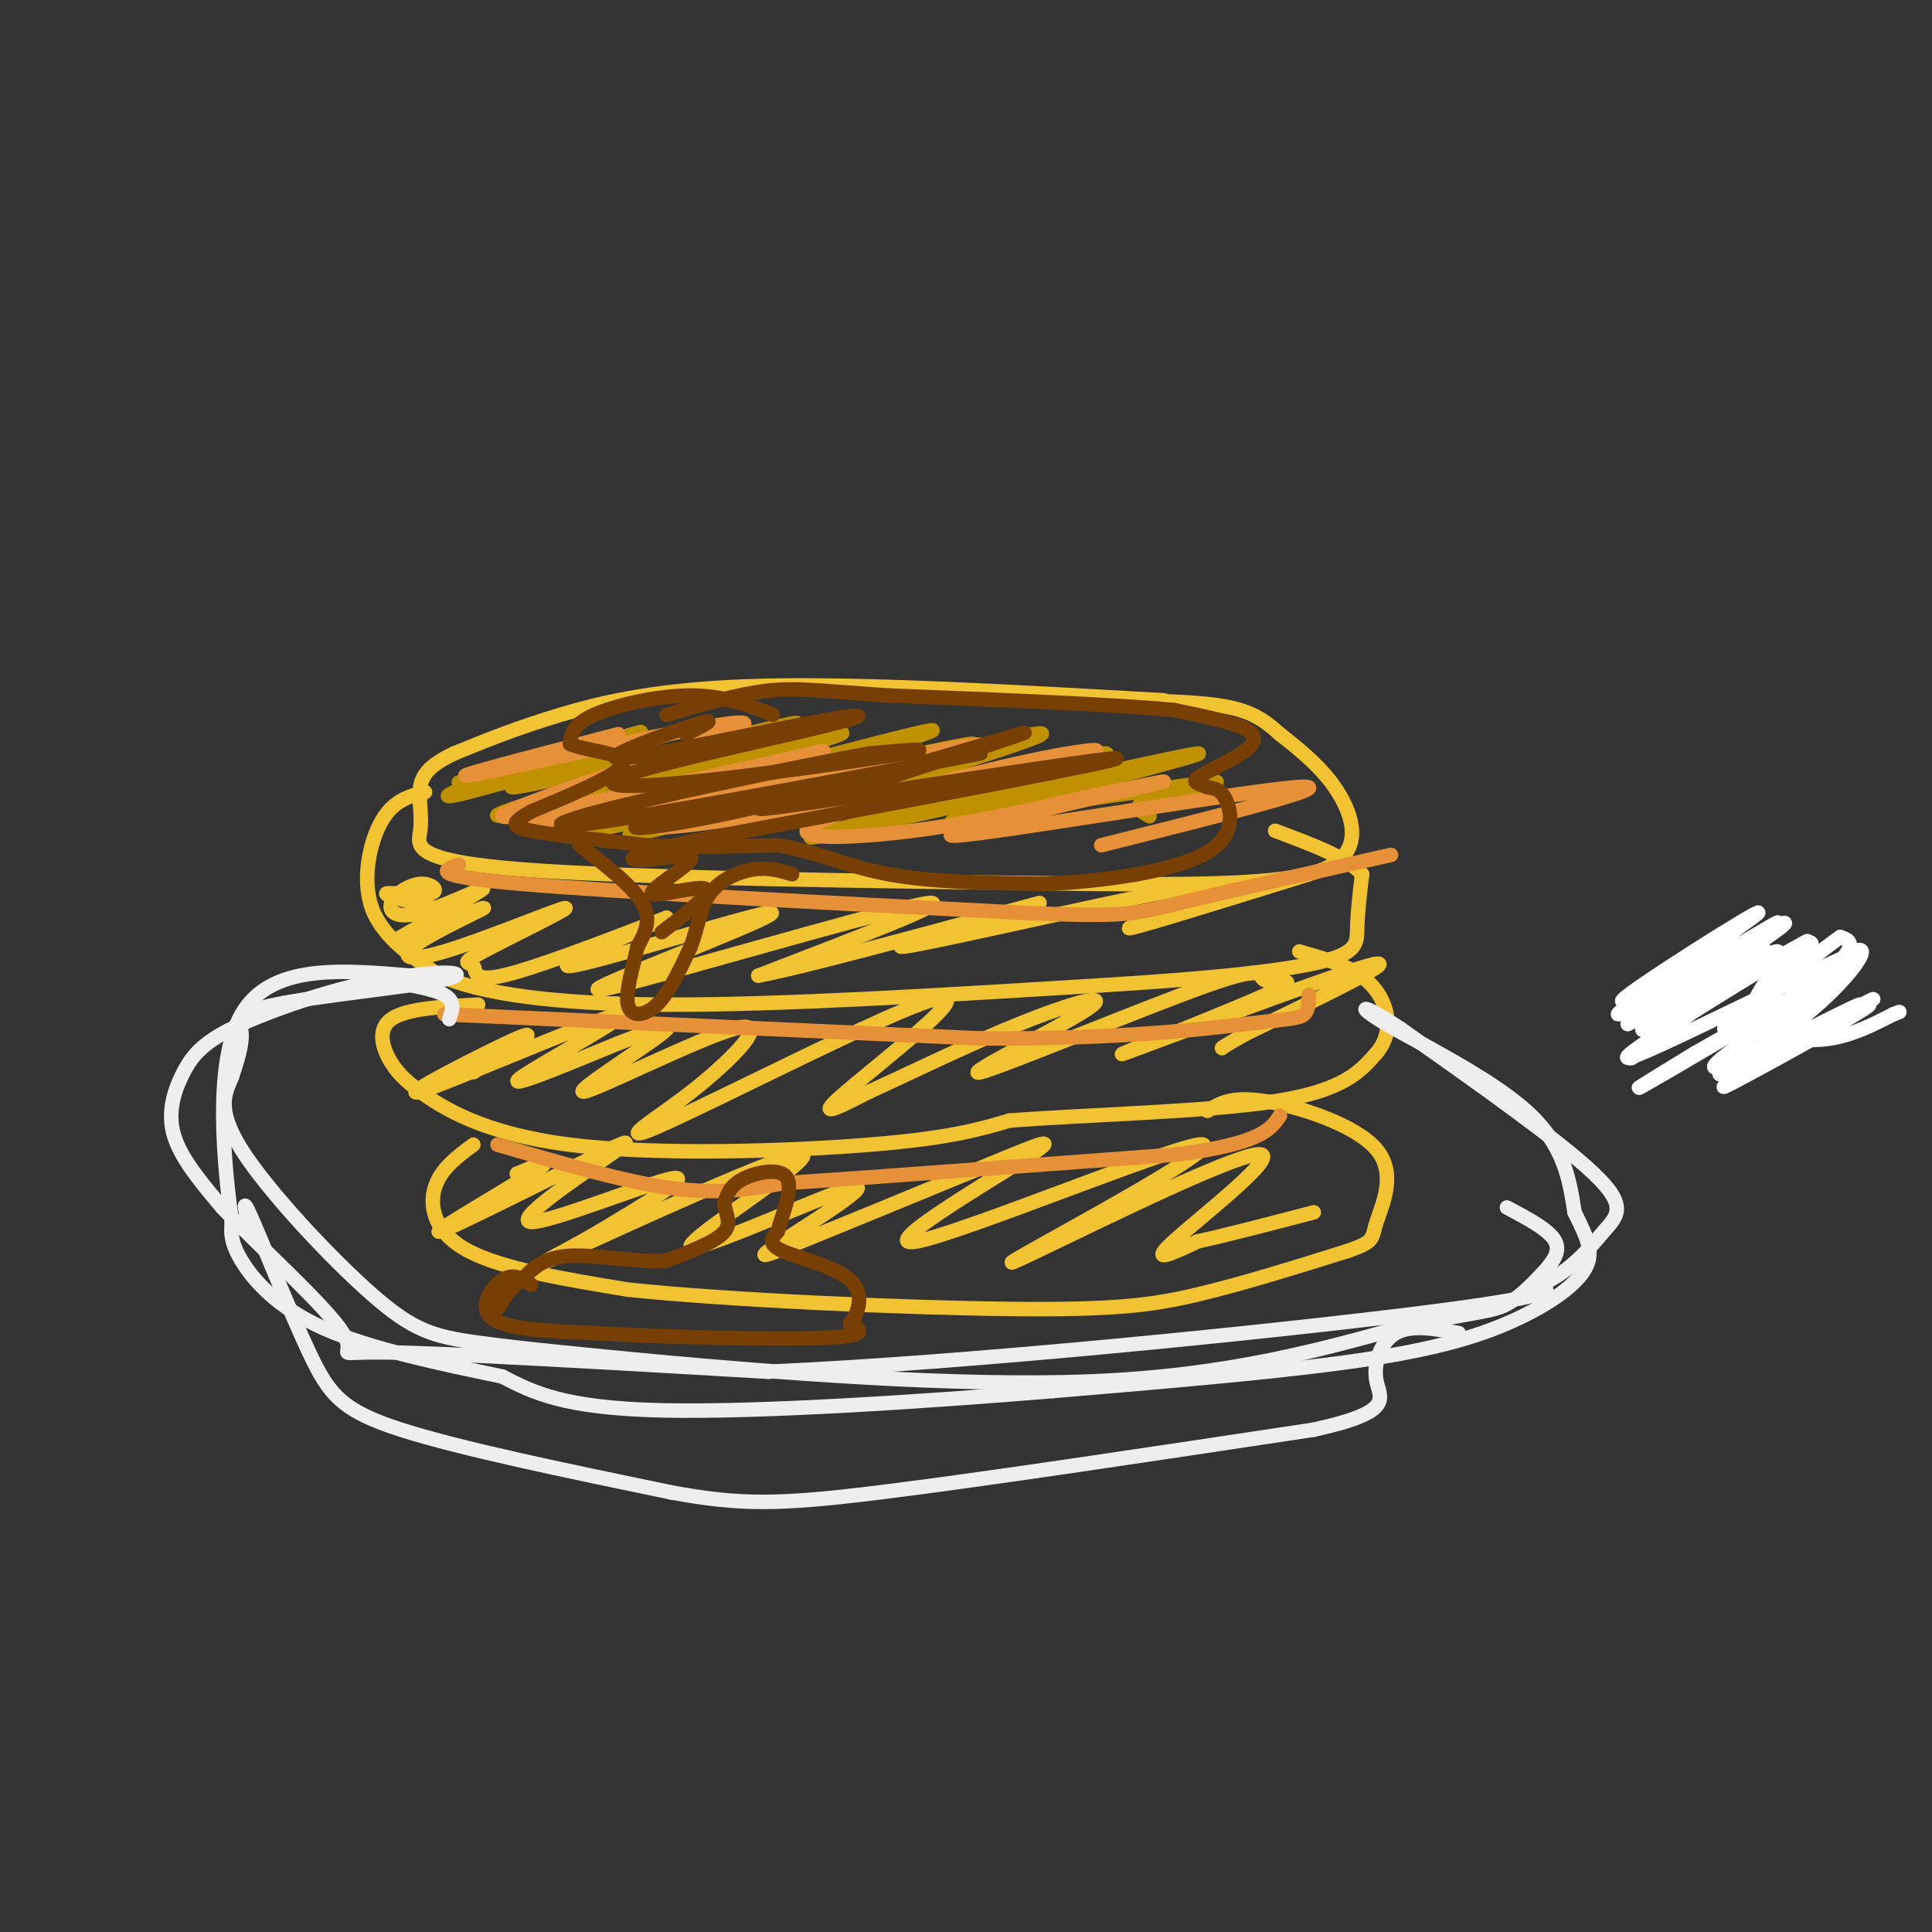 <svg viewBox='0 0 400 400' version='1.1' xmlns='http://www.w3.org/2000/svg' xmlns:xlink='http://www.w3.org/1999/xlink'><rect x="0" y="0" width="400" height="400" fill="#333333" stroke="none"/><g fill='none' stroke='#f1c232' stroke-width='3' stroke-linecap='round' stroke-linejoin='round'><path d='M241,145c-30.867,-1.756 -61.733,-3.511 -83,-3c-21.267,0.511 -32.933,3.289 -42,6c-9.067,2.711 -15.533,5.356 -22,8'/><path d='M94,156c-5.033,2.396 -6.617,4.384 -7,7c-0.383,2.616 0.435,5.858 0,9c-0.435,3.142 -2.124,6.183 21,8c23.124,1.817 71.062,2.408 119,3'/><path d='M227,183c29.298,0.310 43.042,-0.417 49,-4c5.958,-3.583 4.131,-10.024 1,-15c-3.131,-4.976 -7.565,-8.488 -12,-12'/><path d='M265,152c-3.511,-3.156 -6.289,-5.044 -13,-6c-6.711,-0.956 -17.356,-0.978 -28,-1'/><path d='M88,164c-3.267,0.844 -6.533,1.689 -9,6c-2.467,4.311 -4.133,12.089 -2,18c2.133,5.911 8.067,9.956 14,14'/><path d='M91,202c8.622,3.689 23.178,5.911 47,6c23.822,0.089 56.911,-1.956 90,-4'/><path d='M228,204c23.929,-1.464 38.750,-3.125 46,-5c7.250,-1.875 6.929,-3.964 7,-7c0.071,-3.036 0.536,-7.018 1,-11'/><path d='M282,181c-2.833,-3.333 -10.417,-6.167 -18,-9'/><path d='M99,208c-7.467,0.400 -14.933,0.800 -18,3c-3.067,2.200 -1.733,6.200 0,9c1.733,2.800 3.867,4.400 6,6'/><path d='M87,226c4.595,3.357 13.083,8.750 31,11c17.917,2.250 45.262,1.357 62,0c16.738,-1.357 22.869,-3.179 29,-5'/><path d='M209,232c15.800,-1.222 40.800,-1.778 55,-4c14.200,-2.222 17.600,-6.111 21,-10'/><path d='M285,218c3.711,-4.356 2.489,-10.244 -1,-14c-3.489,-3.756 -9.244,-5.378 -15,-7'/><path d='M98,237c-3.422,2.533 -6.844,5.067 -8,9c-1.156,3.933 -0.044,9.267 7,13c7.044,3.733 20.022,5.867 33,8'/><path d='M130,267c21.024,2.214 57.083,3.750 79,4c21.917,0.250 29.690,-0.786 39,-3c9.310,-2.214 20.155,-5.607 31,-9'/><path d='M279,259c5.826,-2.008 4.892,-2.528 6,-6c1.108,-3.472 4.260,-9.896 0,-15c-4.260,-5.104 -15.931,-8.887 -23,-10c-7.069,-1.113 -9.534,0.443 -12,2'/></g>
<g fill='none' stroke='#bf9000' stroke-width='3' stroke-linecap='round' stroke-linejoin='round'><path d='M107,158c-6.340,1.856 -12.679,3.713 -6,2c6.679,-1.713 26.378,-6.995 23,-6c-3.378,0.995 -29.833,8.268 -29,8c0.833,-0.268 28.952,-8.077 36,-10c7.048,-1.923 -6.976,2.038 -21,6'/><path d='M110,158c-10.020,3.415 -24.569,8.951 -13,6c11.569,-2.951 49.256,-14.389 48,-14c-1.256,0.389 -41.453,12.605 -39,13c2.453,0.395 47.558,-11.030 57,-13c9.442,-1.970 -16.779,5.515 -43,13'/><path d='M120,163c-13.622,4.250 -26.178,8.376 -8,4c18.178,-4.376 67.089,-17.256 62,-15c-5.089,2.256 -64.178,19.646 -63,20c1.178,0.354 62.622,-16.327 78,-20c15.378,-3.673 -15.311,5.664 -46,15'/><path d='M143,167c-15.145,4.192 -30.008,7.173 -13,3c17.008,-4.173 65.886,-15.499 71,-16c5.114,-0.501 -33.536,9.825 -54,15c-20.464,5.175 -22.740,5.201 -3,0c19.740,-5.201 61.497,-15.629 70,-17c8.503,-1.371 -16.249,6.314 -41,14'/><path d='M173,166c-11.329,3.268 -19.151,4.436 -3,1c16.151,-3.436 56.275,-11.478 59,-11c2.725,0.478 -31.949,9.476 -49,14c-17.051,4.524 -16.477,4.573 4,0c20.477,-4.573 60.859,-13.770 64,-14c3.141,-0.230 -30.960,8.506 -44,12c-13.040,3.494 -5.020,1.747 3,0'/><path d='M207,168c10.833,-1.488 36.417,-5.208 43,-6c6.583,-0.792 -5.833,1.345 -11,3c-5.167,1.655 -3.083,2.827 -1,4'/></g>
<g fill='none' stroke='#f1c232' stroke-width='3' stroke-linecap='round' stroke-linejoin='round'><path d='M90,188c-5.254,-1.353 -10.508,-2.706 -10,-3c0.508,-0.294 6.778,0.470 9,0c2.222,-0.470 0.397,-2.173 -2,-2c-2.397,0.173 -5.364,2.222 -6,4c-0.636,1.778 1.060,3.286 6,2c4.940,-1.286 13.126,-5.368 13,-5c-0.126,0.368 -8.563,5.184 -17,10'/><path d='M83,194c1.963,-0.155 15.369,-5.543 17,-6c1.631,-0.457 -8.514,4.017 -13,7c-4.486,2.983 -3.314,4.476 5,2c8.314,-2.476 23.769,-8.920 25,-9c1.231,-0.080 -11.763,6.205 -17,9c-5.237,2.795 -2.718,2.099 -2,3c0.718,0.901 -0.366,3.400 6,2c6.366,-1.400 20.183,-6.700 34,-12'/><path d='M138,190c-2.143,1.246 -24.499,10.362 -20,10c4.499,-0.362 35.855,-10.202 41,-11c5.145,-0.798 -15.920,7.446 -27,12c-11.080,4.554 -12.175,5.418 4,1c16.175,-4.418 49.622,-14.120 56,-15c6.378,-0.880 -14.311,7.060 -35,15'/><path d='M157,202c10.565,-1.882 54.477,-14.087 58,-15c3.523,-0.913 -33.344,9.467 -28,9c5.344,-0.467 52.900,-11.779 64,-13c11.100,-1.221 -14.257,7.651 -17,9c-2.743,1.349 17.129,-4.826 37,-11'/><path d='M98,222c7.502,-4.804 15.005,-9.608 9,-7c-6.005,2.608 -25.517,12.627 -20,11c5.517,-1.627 36.062,-14.900 41,-16c4.938,-1.100 -15.732,9.971 -20,13c-4.268,3.029 7.866,-1.986 20,-7'/><path d='M128,216c6.612,-2.505 13.142,-5.267 9,-2c-4.142,3.267 -18.955,12.562 -16,12c2.955,-0.562 23.679,-10.980 31,-13c7.321,-2.020 1.238,4.359 -4,9c-5.238,4.641 -9.630,7.542 -13,10c-3.370,2.458 -5.718,4.471 4,0c9.718,-4.471 31.502,-15.425 44,-21c12.498,-5.575 15.711,-5.770 11,-1c-4.711,4.770 -17.346,14.506 -21,18c-3.654,3.494 1.673,0.747 7,-2'/><path d='M180,226c6.702,-3.009 19.959,-9.532 31,-14c11.041,-4.468 19.868,-6.882 14,-3c-5.868,3.882 -26.430,14.059 -22,13c4.430,-1.059 33.851,-13.352 47,-18c13.149,-4.648 10.026,-1.649 12,-1c1.974,0.649 9.045,-1.053 0,3c-9.045,4.053 -34.204,13.860 -29,12c5.204,-1.860 40.773,-15.389 50,-18c9.227,-2.611 -7.886,5.694 -25,14'/><path d='M258,214c-5.000,2.833 -5.000,2.917 -5,3'/><path d='M107,243c4.285,-1.779 8.570,-3.559 3,0c-5.570,3.559 -20.995,12.456 -19,12c1.995,-0.456 21.410,-10.266 31,-15c9.590,-4.734 9.354,-4.393 3,0c-6.354,4.393 -18.826,12.836 -15,13c3.826,0.164 23.950,-7.953 29,-9c5.050,-1.047 -4.975,4.977 -15,11'/><path d='M124,255c-7.126,4.195 -17.439,9.181 -6,4c11.439,-5.181 44.632,-20.530 48,-20c3.368,0.530 -23.089,16.938 -23,19c0.089,2.063 26.725,-10.220 33,-12c6.275,-1.780 -7.811,6.944 -14,11c-6.189,4.056 -4.483,3.445 4,0c8.483,-3.445 23.741,-9.722 39,-16'/><path d='M205,241c10.023,-4.140 15.580,-6.491 7,-1c-8.580,5.491 -31.297,18.822 -22,17c9.297,-1.822 50.608,-18.799 58,-20c7.392,-1.201 -19.135,13.374 -31,20c-11.865,6.626 -9.067,5.302 4,-1c13.067,-6.302 36.403,-17.581 40,-17c3.597,0.581 -12.544,13.023 -18,18c-5.456,4.977 -0.228,2.488 5,0'/><path d='M248,257c4.833,-1.000 14.417,-3.500 24,-6'/></g>
<g fill='none' stroke='#e69138' stroke-width='3' stroke-linecap='round' stroke-linejoin='round'><path d='M103,237c13.083,3.833 26.167,7.667 36,9c9.833,1.333 16.417,0.167 23,-1'/><path d='M162,245c17.500,-1.167 49.750,-3.583 82,-6'/><path d='M244,239c17.167,-2.333 19.083,-5.167 21,-8'/><path d='M92,210c0.000,0.000 111.000,5.000 111,5'/><path d='M203,215c28.917,0.167 45.708,-1.917 55,-3c9.292,-1.083 11.083,-1.167 12,-2c0.917,-0.833 0.958,-2.417 1,-4'/><path d='M95,179c-3.250,1.167 -6.500,2.333 13,4c19.500,1.667 61.750,3.833 104,6'/><path d='M212,189c21.333,0.933 22.667,0.267 32,-2c9.333,-2.267 26.667,-6.133 44,-10'/><path d='M128,152c-20.048,5.211 -40.096,10.421 -28,8c12.096,-2.421 56.335,-12.474 54,-10c-2.335,2.474 -51.244,17.474 -50,19c1.244,1.526 52.641,-10.421 64,-13c11.359,-2.579 -17.321,4.211 -46,11'/><path d='M122,167c-11.986,2.921 -18.952,4.723 -3,2c15.952,-2.723 54.821,-9.970 72,-13c17.179,-3.030 12.667,-1.843 3,0c-9.667,1.843 -24.491,4.340 -39,8c-14.509,3.660 -28.703,8.481 -14,7c14.703,-1.481 58.304,-9.264 76,-13c17.696,-3.736 9.485,-3.424 -6,0c-15.485,3.424 -38.246,9.960 -43,13c-4.754,3.040 8.499,2.583 21,1c12.501,-1.583 24.251,-4.291 36,-7'/><path d='M225,165c11.608,-2.340 22.627,-4.689 11,-2c-11.627,2.689 -45.900,10.416 -38,10c7.900,-0.416 57.971,-8.976 70,-10c12.029,-1.024 -13.986,5.488 -40,12'/></g>
<g fill='none' stroke='#783f04' stroke-width='3' stroke-linecap='round' stroke-linejoin='round'><path d='M378,213c-3.800,-0.533 -7.600,-1.067 -9,-3c-1.400,-1.933 -0.400,-5.267 -2,-8c-1.600,-2.733 -5.800,-4.867 -10,-7'/><path d='M357,195c-3.667,2.000 -7.833,10.500 -12,19'/><path d='M160,148c-5.067,-2.000 -10.133,-4.000 -17,-4c-6.867,0.000 -15.533,2.000 -20,4c-4.467,2.000 -4.733,4.000 -5,6'/><path d='M118,154c2.511,1.378 11.289,1.822 11,4c-0.289,2.178 -9.644,6.089 -19,10'/><path d='M110,168c-4.022,2.311 -4.578,3.089 0,4c4.578,0.911 14.289,1.956 24,3'/><path d='M134,175c8.500,0.500 17.750,0.250 27,0'/><path d='M161,175c7.889,1.244 14.111,4.356 23,6c8.889,1.644 20.444,1.822 32,2'/><path d='M216,183c12.071,-0.429 26.250,-2.500 33,-6c6.750,-3.500 6.071,-8.429 5,-11c-1.071,-2.571 -2.536,-2.786 -4,-3'/><path d='M250,163c-1.553,-0.681 -3.437,-0.884 -2,-2c1.437,-1.116 6.195,-3.147 9,-5c2.805,-1.853 3.659,-3.530 1,-5c-2.659,-1.470 -8.829,-2.735 -15,-4'/><path d='M243,147c-12.333,-1.167 -35.667,-2.083 -59,-3'/><path d='M184,144c-13.800,-0.911 -18.800,-1.689 -25,-1c-6.200,0.689 -13.600,2.844 -21,5'/><path d='M120,175c5.500,4.250 11.000,8.500 13,12c2.000,3.500 0.500,6.250 -1,9'/><path d='M132,196c-0.881,3.964 -2.583,9.375 -2,12c0.583,2.625 3.452,2.464 6,0c2.548,-2.464 4.774,-7.232 7,-12'/><path d='M143,196c1.548,-4.036 1.917,-8.125 4,-11c2.083,-2.875 5.881,-4.536 9,-5c3.119,-0.464 5.560,0.268 8,1'/><path d='M110,266c-1.844,-1.244 -3.689,-2.489 -6,-1c-2.311,1.489 -5.089,5.711 -2,8c3.089,2.289 12.044,2.644 21,3'/><path d='M123,276c13.444,0.822 36.556,1.378 47,1c10.444,-0.378 8.222,-1.689 6,-3'/><path d='M176,274c1.750,-2.190 3.125,-6.167 0,-9c-3.125,-2.833 -10.750,-4.524 -14,-6c-3.250,-1.476 -2.125,-2.738 -1,-4'/><path d='M161,255c0.786,-3.048 3.250,-8.667 2,-11c-1.250,-2.333 -6.214,-1.381 -9,0c-2.786,1.381 -3.393,3.190 -4,5'/><path d='M150,249c-0.089,1.844 1.689,3.956 0,6c-1.689,2.044 -6.844,4.022 -12,6'/><path d='M138,261c-5.867,0.489 -14.533,-1.289 -20,-1c-5.467,0.289 -7.733,2.644 -10,5'/><path d='M108,265c-2.500,1.833 -3.750,3.917 -5,6'/><path d='M142,152c3.673,-1.831 7.346,-3.662 2,-2c-5.346,1.662 -19.711,6.815 -16,7c3.711,0.185 25.498,-4.600 38,-7c12.502,-2.400 15.720,-2.417 6,0c-9.720,2.417 -32.379,7.266 -41,10c-8.621,2.734 -3.206,3.351 11,2c14.206,-1.351 37.202,-4.672 45,-6c7.798,-1.328 0.399,-0.664 -7,0'/><path d='M180,156c-11.667,2.105 -37.336,7.367 -52,11c-14.664,3.633 -18.325,5.637 4,2c22.325,-3.637 70.634,-12.914 71,-13c0.366,-0.086 -47.211,9.018 -64,13c-16.789,3.982 -2.789,2.841 18,-2c20.789,-4.841 48.368,-13.383 54,-15c5.632,-1.617 -10.684,3.692 -27,9'/><path d='M184,161c-14.298,3.548 -36.542,7.917 -22,6c14.542,-1.917 65.869,-10.119 69,-10c3.131,0.119 -41.935,8.560 -87,17'/><path d='M144,174c-16.455,3.662 -14.091,4.315 -10,4c4.091,-0.315 9.911,-1.600 9,0c-0.911,1.600 -8.553,6.085 -8,7c0.553,0.915 9.301,-1.738 11,-1c1.699,0.738 -3.650,4.869 -9,9'/></g>
<g fill='none' stroke='#ffffff' stroke-width='3' stroke-linecap='round' stroke-linejoin='round'><path d='M355,206c-10.577,8.115 -21.154,16.231 -16,12c5.154,-4.231 26.038,-20.808 26,-22c-0.038,-1.192 -21.000,13.000 -24,16c-3.000,3.000 11.962,-5.192 20,-10c8.038,-4.808 9.154,-6.231 4,-4c-5.154,2.231 -16.577,8.115 -28,14'/><path d='M337,212c5.320,-4.180 32.619,-21.631 31,-21c-1.619,0.631 -32.155,19.343 -33,19c-0.845,-0.343 28.000,-19.741 29,-21c1.000,-1.259 -25.846,15.623 -28,18c-2.154,2.377 20.385,-9.749 29,-14c8.615,-4.251 3.308,-0.625 -2,3'/><path d='M363,196c-8.153,5.922 -27.535,19.229 -22,17c5.535,-2.229 35.986,-19.992 33,-18c-2.986,1.992 -39.409,23.740 -37,24c2.409,0.260 43.648,-20.969 48,-22c4.352,-1.031 -28.185,18.134 -40,25c-11.815,6.866 -2.907,1.433 6,-4'/><path d='M351,218c9.989,-5.703 31.962,-17.960 30,-16c-1.962,1.960 -27.857,18.136 -26,19c1.857,0.864 31.467,-13.583 32,-13c0.533,0.583 -28.010,16.195 -30,17c-1.990,0.805 22.574,-13.199 29,-17c6.426,-3.801 -5.287,2.599 -17,9'/><path d='M369,217c-5.835,3.346 -11.921,7.213 -6,4c5.921,-3.213 23.850,-13.504 22,-13c-1.850,0.504 -23.480,11.803 -28,14c-4.520,2.197 8.071,-4.710 17,-12c8.929,-7.290 14.198,-14.964 10,-13c-4.198,1.964 -17.861,13.567 -19,15c-1.139,1.433 10.246,-7.305 15,-12c4.754,-4.695 2.877,-5.348 1,-6'/><path d='M381,194c-6.576,4.565 -23.518,18.976 -24,19c-0.482,0.024 15.494,-14.340 18,-16c2.506,-1.660 -8.458,9.382 -10,11c-1.542,1.618 6.340,-6.190 9,-10c2.660,-3.810 0.100,-3.623 -3,-1c-3.100,2.623 -6.738,7.683 -8,11c-1.262,3.317 -0.147,4.893 3,6c3.147,1.107 8.328,1.745 13,1c4.672,-0.745 8.836,-2.872 13,-5'/><path d='M392,210c2.167,-0.833 1.083,-0.417 0,0'/></g>
<g fill='none' stroke='#eeeeee' stroke-width='3' stroke-linecap='round' stroke-linejoin='round'><path d='M93,211c0.667,-1.833 1.333,-3.667 -1,-5c-2.333,-1.333 -7.667,-2.167 -13,-3'/><path d='M79,203c-7.915,1.128 -21.204,5.447 -29,9c-7.796,3.553 -10.099,6.341 -12,10c-1.901,3.659 -3.400,8.188 -2,13c1.400,4.812 5.700,9.906 10,15'/><path d='M46,250c7.607,8.012 21.625,20.542 25,26c3.375,5.458 -3.893,3.845 9,4c12.893,0.155 45.946,2.077 79,4'/><path d='M159,284c40.911,-1.778 103.689,-8.222 134,-12c30.311,-3.778 28.156,-4.889 26,-6'/><path d='M319,266c6.607,-3.060 10.125,-7.708 13,-11c2.875,-3.292 5.107,-5.226 -2,-12c-7.107,-6.774 -23.554,-18.387 -40,-30'/><path d='M290,213c-8.476,-5.690 -9.667,-4.917 -3,-1c6.667,3.917 21.190,10.976 29,18c7.810,7.024 8.905,14.012 10,21'/><path d='M326,251c2.638,5.408 4.233,8.429 2,12c-2.233,3.571 -8.293,7.692 -16,11c-7.707,3.308 -17.059,5.802 -33,8c-15.941,2.198 -38.470,4.099 -61,6'/><path d='M218,288c-26.022,2.133 -60.578,4.467 -81,4c-20.422,-0.467 -26.711,-3.733 -33,-7'/><path d='M104,285c-12.488,-2.607 -27.208,-5.625 -37,-10c-9.792,-4.375 -14.655,-10.107 -17,-14c-2.345,-3.893 -2.173,-5.946 -2,-8'/><path d='M48,253c-1.422,-10.444 -3.978,-32.556 2,-43c5.978,-10.444 20.489,-9.222 35,-8'/><path d='M85,202c8.729,-1.247 13.051,-0.365 6,1c-7.051,1.365 -25.475,3.214 -34,5c-8.525,1.786 -7.150,3.510 -7,6c0.150,2.490 -0.925,5.745 -2,9'/><path d='M48,223c-1.263,3.118 -3.421,6.413 2,15c5.421,8.587 18.421,22.466 27,30c8.579,7.534 12.737,8.724 22,10c9.263,1.276 23.632,2.638 38,4'/><path d='M137,282c22.711,2.044 60.489,5.156 89,4c28.511,-1.156 47.756,-6.578 67,-12'/><path d='M293,274c14.324,-2.488 16.633,-2.708 19,-4c2.367,-1.292 4.791,-3.656 7,-6c2.209,-2.344 4.203,-4.670 3,-7c-1.203,-2.330 -5.601,-4.665 -10,-7'/><path d='M52,255c-1.125,-4.036 -2.250,-8.071 0,-3c2.250,5.071 7.875,19.250 12,28c4.125,8.750 6.750,12.071 19,16c12.250,3.929 34.125,8.464 56,13'/><path d='M139,309c14.267,2.600 21.933,2.600 43,0c21.067,-2.600 55.533,-7.800 90,-13'/><path d='M272,296c16.786,-3.679 13.750,-6.375 13,-10c-0.750,-3.625 0.786,-8.179 4,-10c3.214,-1.821 8.107,-0.911 13,0'/></g>
</svg>
